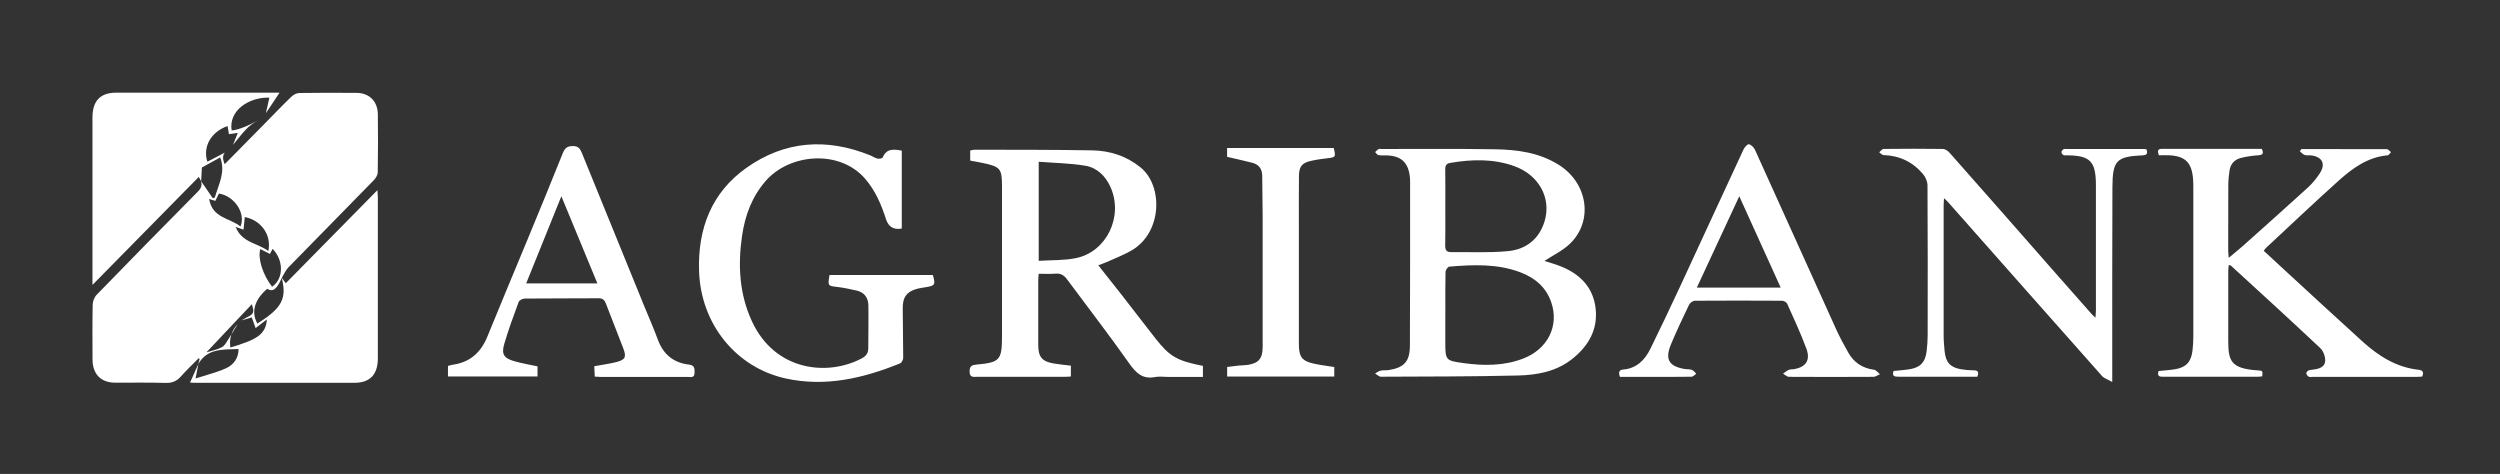 <svg width="211" height="40" viewBox="0 0 211 40" fill="none" xmlns="http://www.w3.org/2000/svg">
<rect x="0" y="0" width="211" height="40" fill="#333333" stroke="none"/>
<path d="M23.766 23.433C23.864 23.567 23.968 23.701 24.121 23.904C26.673 21.312 29.216 18.729 31.854 16.05C31.872 16.364 31.89 16.544 31.89 16.724C31.89 21.229 31.89 25.729 31.89 30.233C31.89 31.615 31.23 32.308 29.904 32.308C25.415 32.308 20.926 32.308 16.432 32.308C16.288 32.308 16.144 32.294 16.041 32.285C16.284 31.749 16.513 31.227 16.747 30.709C16.675 31.074 16.603 31.439 16.504 31.943C17.443 31.638 18.297 31.434 19.083 31.079C19.735 30.783 20.139 30.201 20.135 29.457C18.849 29.517 17.51 29.369 16.729 30.732C16.769 30.589 16.809 30.446 16.85 30.302C16.823 30.279 16.8 30.256 16.773 30.229C16.266 30.741 15.74 31.24 15.264 31.776C14.909 32.174 14.527 32.331 13.992 32.317C12.572 32.275 11.147 32.303 9.727 32.298C8.51 32.294 7.813 31.578 7.809 30.33C7.804 28.792 7.791 27.253 7.822 25.715C7.826 25.428 7.966 25.073 8.164 24.874C10.99 21.963 13.835 19.067 16.688 16.184C16.967 15.906 17.075 15.643 16.962 15.274C17.295 15.759 17.627 16.248 17.96 16.733L18.135 16.66C18.436 15.578 19.065 14.543 18.584 13.287C18.077 13.564 17.636 13.809 17.039 14.137C17.025 14.391 17.003 14.844 16.976 15.297C16.926 15.2 16.872 15.103 16.778 14.932C13.808 17.953 10.864 20.942 7.804 24.047C7.804 23.696 7.804 23.511 7.804 23.331C7.804 18.863 7.804 14.396 7.804 9.928C7.804 8.514 8.46 7.821 9.813 7.821C14.271 7.821 18.724 7.821 23.181 7.821C23.312 7.821 23.442 7.821 23.595 7.821C23.195 8.417 22.817 8.986 22.44 9.554C22.539 9.12 22.633 8.69 22.737 8.242C21.065 8.177 19.276 9.3 19.551 11.005C20.063 11.005 21.308 10.487 22.152 9.914C21.739 10.191 21.281 10.418 20.926 10.755C20.463 11.199 20.081 11.735 19.663 12.229C19.789 11.915 19.915 11.601 20.072 11.217C19.735 11.263 19.542 11.291 19.321 11.323C19.281 11.069 19.245 10.857 19.209 10.64C17.807 11.12 17.097 12.391 17.501 13.647C17.996 13.389 18.49 13.134 18.984 12.876C18.781 13.091 18.775 13.418 18.966 13.855C20.108 12.7 21.236 11.554 22.364 10.409C23.11 9.651 23.842 8.884 24.606 8.149C24.777 7.988 25.046 7.849 25.276 7.849C26.884 7.826 28.493 7.826 30.102 7.84C31.167 7.849 31.872 8.547 31.89 9.637C31.913 11.273 31.908 12.908 31.881 14.543C31.881 14.77 31.71 15.043 31.54 15.218C29.145 17.676 26.732 20.115 24.336 22.573C24.103 22.813 23.963 23.155 23.779 23.456C23.37 24.417 23.029 24.671 22.552 24.375C21.478 25.294 21.177 26.338 21.721 27.304C23.788 26.02 24.224 25.202 23.779 23.451L23.766 23.433ZM20.058 27.36C19.546 27.914 19.33 28.556 19.443 29.332C21.492 28.704 22.436 28.325 22.525 26.958C22.202 27.207 21.914 27.429 21.573 27.692C21.456 27.364 21.357 27.087 21.249 26.791C20.944 26.879 20.66 26.962 20.377 27.041C20.539 26.948 20.701 26.851 20.867 26.768C21.42 26.5 21.478 26.362 21.258 25.673C19.964 27.045 18.683 28.399 17.421 29.739C17.829 29.61 18.315 29.522 18.733 29.3C18.98 29.171 19.137 28.838 19.308 28.575C19.569 28.177 19.807 27.766 20.058 27.36ZM20.297 19.117C20.764 17.999 19.784 16.539 18.477 16.336C18.382 16.53 18.279 16.733 18.171 16.955C18.09 16.927 18.018 16.909 17.951 16.886C17.874 16.863 17.798 16.84 17.65 16.794C17.924 18.424 19.402 18.387 20.297 19.117ZM22.647 21.187C22.939 19.838 22.04 18.586 20.66 18.318C20.625 18.665 20.589 19.006 20.553 19.385C20.314 19.302 20.153 19.247 19.888 19.154C20.431 20.503 21.726 20.494 22.647 21.187ZM21.964 21.026C21.748 21.852 22.188 23.188 22.961 24.2C23.941 23.539 23.968 21.996 23.011 21.002C22.934 21.146 22.858 21.284 22.782 21.432C22.503 21.293 22.256 21.169 21.964 21.021V21.026Z" fill="white"/>
<path d="M130.351 22.023C130.8 22.171 131.326 22.31 131.825 22.518C133.389 23.169 134.481 24.283 134.674 26.061C134.863 27.826 134.063 29.184 132.755 30.247C131.394 31.356 129.758 31.652 128.109 31.693C124.258 31.785 120.402 31.776 116.546 31.795C116.385 31.795 116.218 31.615 116.057 31.518C116.214 31.434 116.362 31.319 116.528 31.282C116.744 31.236 116.978 31.268 117.198 31.236C118.497 31.032 118.987 30.524 118.996 29.18C119.022 24.578 119.009 19.981 119.013 15.38C119.013 15.227 119.009 15.07 118.991 14.918C118.856 13.716 118.263 13.162 117.068 13.116C116.825 13.107 116.578 13.134 116.34 13.093C116.236 13.074 116.151 12.927 116.061 12.834C116.16 12.746 116.245 12.64 116.353 12.585C116.43 12.548 116.537 12.575 116.632 12.575C119.795 12.575 122.959 12.548 126.118 12.598C128.037 12.626 129.929 12.866 131.614 13.947C134.009 15.486 134.481 18.632 132.531 20.545C131.915 21.15 131.088 21.534 130.356 22.019L130.351 22.023ZM121.984 26.422V28.787C121.984 30.399 121.979 30.432 123.512 30.644C125.21 30.88 126.904 30.894 128.549 30.265C130.634 29.471 131.618 27.489 130.917 25.488C130.472 24.218 129.542 23.456 128.356 22.998C126.392 22.241 124.352 22.337 122.316 22.504C122.195 22.513 122.002 22.799 122.002 22.961C121.975 24.116 121.988 25.271 121.988 26.422H121.984ZM121.984 17.523C121.984 18.581 121.997 19.639 121.975 20.697C121.966 21.076 122.069 21.284 122.46 21.279C124.064 21.261 125.678 21.349 127.273 21.196C128.769 21.053 129.906 20.208 130.369 18.651C130.949 16.692 129.866 14.751 127.781 14.012C126.019 13.389 124.213 13.439 122.402 13.749C122.083 13.804 121.975 13.952 121.979 14.289C121.997 15.366 121.984 16.447 121.984 17.523Z" fill="white"/>
<path d="M92.706 22.402C93.393 23.271 94.04 24.084 94.683 24.906C95.631 26.121 96.566 27.35 97.519 28.561C98.732 30.104 99.343 30.45 101.527 30.88V31.813H98.597C98.224 31.813 97.838 31.753 97.474 31.823C96.44 32.021 95.887 31.495 95.308 30.672C93.609 28.261 91.798 25.927 90.041 23.553C89.789 23.215 89.506 23.063 89.088 23.095C88.626 23.132 88.163 23.105 87.664 23.105C87.65 23.336 87.628 23.506 87.628 23.673C87.628 25.484 87.628 27.295 87.628 29.101C87.628 30.113 87.938 30.501 88.9 30.672C89.376 30.755 89.861 30.797 90.383 30.862V31.776C90.212 31.786 90.032 31.804 89.852 31.804C87.381 31.804 84.909 31.804 82.438 31.804C82.141 31.804 81.849 31.878 81.836 31.374C81.822 30.889 82.029 30.806 82.424 30.769C84.392 30.594 84.568 30.386 84.568 28.371C84.568 24.153 84.568 19.935 84.568 15.717C84.568 14.243 84.428 14.072 83.004 13.767C82.64 13.689 82.276 13.629 81.885 13.555V12.705C82.015 12.677 82.137 12.636 82.258 12.636C85.57 12.645 88.886 12.631 92.198 12.691C93.681 12.719 95.07 13.162 96.265 14.132C98.175 15.68 98.112 19.64 95.483 21.15C94.8 21.543 94.058 21.82 93.34 22.144C93.155 22.227 92.962 22.287 92.697 22.388L92.706 22.402ZM87.668 13.647V22.014C88.747 21.945 89.807 21.991 90.819 21.783C93.416 21.243 94.827 18.253 93.73 15.796C93.303 14.844 92.585 14.155 91.609 13.989C90.333 13.772 89.021 13.758 87.673 13.652L87.668 13.647Z" fill="white"/>
<path d="M194.27 12.58C196.665 12.58 199.061 12.58 201.451 12.589C201.568 12.589 201.68 12.751 201.797 12.839C201.707 12.931 201.626 13.097 201.528 13.107C199.865 13.25 198.575 14.178 197.384 15.246C195.313 17.103 193.291 19.025 191.25 20.924C191.197 20.975 191.156 21.039 191.057 21.164C191.628 21.691 192.19 22.213 192.751 22.73C194.971 24.768 197.178 26.819 199.411 28.838C200.768 30.062 202.273 31.009 204.125 31.208C204.448 31.24 204.61 31.397 204.43 31.785C204.282 31.795 204.116 31.809 203.95 31.809C201.029 31.809 198.108 31.809 195.187 31.809C195.075 31.809 194.944 31.841 194.854 31.79C194.76 31.739 194.67 31.619 194.652 31.513C194.639 31.444 194.742 31.314 194.818 31.277C194.953 31.217 195.111 31.208 195.259 31.189C195.713 31.134 196.198 30.986 196.243 30.501C196.279 30.141 196.099 29.633 195.839 29.388C193.34 27.036 190.806 24.726 188.276 22.407C188.253 22.384 188.204 22.393 188.109 22.375C188.096 22.536 188.064 22.698 188.064 22.855C188.064 24.8 188.064 26.745 188.064 28.69C188.064 30.413 188.222 31.106 190.531 31.259C190.972 31.287 190.972 31.277 190.936 31.758C190.833 31.772 190.72 31.795 190.612 31.795C187.952 31.795 185.296 31.795 182.636 31.795C182.339 31.795 182.029 31.827 182.182 31.314C182.636 31.268 183.117 31.24 183.589 31.162C184.501 31.009 184.932 30.547 185.045 29.605C185.094 29.203 185.117 28.801 185.117 28.394C185.121 24.236 185.117 20.074 185.117 15.916C185.117 15.629 185.117 15.338 185.09 15.052C184.973 13.726 184.438 13.19 183.126 13.107C182.829 13.088 182.528 13.107 182.209 13.107C182.106 12.793 182.043 12.562 182.479 12.562C185.283 12.562 188.091 12.562 190.891 12.562C191.098 12.982 190.954 13.079 190.572 13.107C190.073 13.144 189.57 13.213 189.089 13.342C188.559 13.486 188.231 13.878 188.163 14.451C188.118 14.811 188.073 15.176 188.069 15.541C188.06 17.408 188.06 19.279 188.06 21.145C188.06 21.307 188.082 21.474 188.105 21.76C188.554 21.386 188.927 21.085 189.287 20.767C191.125 19.127 192.963 17.491 194.782 15.832C195.169 15.477 195.515 15.056 195.803 14.608C196.288 13.846 196.014 13.273 195.137 13.125C194.935 13.088 194.715 13.144 194.526 13.084C194.369 13.033 194.243 12.88 194.104 12.769C194.153 12.7 194.203 12.631 194.252 12.562L194.27 12.58Z" fill="white"/>
<path d="M76.109 12.714V19.288C75.432 19.415 74.989 19.151 74.779 18.498C74.383 17.269 73.885 16.096 73.035 15.107C70.874 12.58 66.623 12.954 64.61 15.287C63.455 16.623 62.875 18.198 62.628 19.917C62.268 22.398 62.399 24.828 63.473 27.138C65.423 31.328 69.845 31.772 72.721 30.252C73.067 30.072 73.282 29.831 73.282 29.406C73.282 28.196 73.314 26.981 73.291 25.77C73.278 25.128 72.95 24.675 72.312 24.527C71.764 24.403 71.215 24.283 70.663 24.218C69.867 24.126 69.858 24.135 70.011 23.211H78.733C78.967 24.033 78.918 24.116 78.122 24.241C77.902 24.278 77.677 24.31 77.457 24.361C76.563 24.583 76.186 25.05 76.19 25.992C76.19 27.397 76.235 28.801 76.23 30.206C76.23 30.367 76.096 30.617 75.961 30.672C72.851 31.929 69.67 32.677 66.317 31.943C62.107 31.019 59.145 27.332 59.002 22.892C58.88 19.27 60.075 16.23 63.005 14.16C66.245 11.868 69.786 11.633 73.435 13.107C73.642 13.19 73.835 13.333 74.051 13.384C74.195 13.416 74.464 13.375 74.5 13.291C74.806 12.548 75.377 12.571 76.109 12.714Z" fill="white"/>
<path d="M176.854 26.833C176.872 26.556 176.895 26.371 176.895 26.191C176.895 22.707 176.895 19.219 176.895 15.736C176.895 15.675 176.895 15.62 176.895 15.56C176.877 13.624 176.41 13.139 174.531 13.111C174.401 13.111 174.257 13.13 174.145 13.084C174.068 13.051 173.987 12.917 173.987 12.834C173.987 12.751 174.082 12.649 174.158 12.594C174.208 12.557 174.302 12.575 174.378 12.575C176.567 12.575 178.76 12.575 180.948 12.575C181.02 12.575 181.092 12.598 181.164 12.608C181.29 12.963 181.2 13.093 180.827 13.111C178.638 13.213 178.301 13.536 178.288 15.796C178.261 20.956 178.279 26.117 178.274 31.277C178.274 31.522 178.274 31.772 178.274 32.238C177.897 32.021 177.591 31.938 177.412 31.735C173.071 26.847 168.743 21.95 164.411 17.052C164.33 16.96 164.236 16.881 164.074 16.729C164.061 17.006 164.043 17.191 164.043 17.371C164.043 21.012 164.043 24.648 164.043 28.288C164.043 28.75 164.083 29.212 164.128 29.67C164.227 30.589 164.605 31.005 165.494 31.162C165.845 31.222 166.2 31.254 166.555 31.254C166.905 31.254 167.054 31.365 166.887 31.795C166.541 31.795 166.168 31.795 165.8 31.795C163.948 31.795 162.093 31.795 160.241 31.795C159.922 31.795 159.657 31.772 159.819 31.31C160.277 31.264 160.744 31.236 161.203 31.157C162.093 31.009 162.506 30.552 162.609 29.628C162.659 29.189 162.695 28.746 162.695 28.307C162.699 24.089 162.708 19.87 162.681 15.657C162.681 15.334 162.519 14.955 162.313 14.705C161.441 13.661 160.309 13.13 158.965 13.088C158.844 13.088 158.727 12.936 158.605 12.853C158.727 12.756 158.848 12.571 158.974 12.571C160.641 12.552 162.308 12.548 163.971 12.571C164.173 12.571 164.42 12.746 164.564 12.913C167.561 16.299 170.545 19.7 173.529 23.1C174.522 24.227 175.515 25.355 176.508 26.477C176.589 26.57 176.684 26.653 176.85 26.81L176.854 26.833Z" fill="white"/>
<path d="M45.367 30.917V31.772H37.809V30.885C37.934 30.852 38.069 30.802 38.213 30.783C39.642 30.584 40.577 29.776 41.134 28.408C42.235 25.692 43.376 22.994 44.495 20.286C45.502 17.842 46.513 15.398 47.492 12.945C47.663 12.52 47.852 12.335 48.333 12.326C48.823 12.317 48.971 12.566 49.124 12.945C50.872 17.256 52.633 21.566 54.39 25.877C54.768 26.801 55.172 27.711 55.514 28.644C55.972 29.91 56.853 30.621 58.134 30.769C58.633 30.825 58.628 31.097 58.619 31.471C58.61 31.92 58.295 31.813 58.057 31.813C55.604 31.818 53.155 31.813 50.701 31.813C50.553 31.813 50.409 31.799 50.198 31.786C50.184 31.495 50.171 31.217 50.157 30.908C50.791 30.792 51.398 30.714 51.991 30.566C52.782 30.367 52.889 30.145 52.597 29.379C52.121 28.127 51.618 26.884 51.141 25.627C51.025 25.327 50.881 25.17 50.53 25.174C48.454 25.193 46.374 25.174 44.297 25.198C44.118 25.198 43.83 25.336 43.776 25.484C43.345 26.648 42.913 27.822 42.563 29.014C42.302 29.901 42.523 30.233 43.412 30.487C44.037 30.668 44.684 30.774 45.371 30.922L45.367 30.917ZM47.38 16.563C46.356 19.094 45.394 21.478 44.41 23.918H50.418C49.402 21.465 48.423 19.085 47.38 16.563Z" fill="white"/>
<path d="M136.725 31.814C136.599 31.467 136.612 31.222 136.99 31.19C138.127 31.097 138.828 30.39 139.304 29.416C140.153 27.683 140.985 25.937 141.798 24.186C143.587 20.333 145.357 16.47 147.15 12.622C147.24 12.428 147.492 12.146 147.608 12.174C147.811 12.22 148.031 12.446 148.125 12.654C150.421 17.708 152.695 22.772 154.987 27.826C155.288 28.487 155.639 29.125 155.994 29.758C156.474 30.612 157.207 31.079 158.169 31.208C158.348 31.231 158.501 31.453 158.667 31.582C158.488 31.661 158.303 31.804 158.124 31.804C155.746 31.818 153.369 31.818 150.992 31.804C150.826 31.804 150.655 31.629 150.489 31.536C150.651 31.425 150.803 31.291 150.983 31.213C151.113 31.157 151.28 31.185 151.428 31.157C152.421 30.973 152.817 30.4 152.462 29.434C151.985 28.14 151.401 26.893 150.839 25.636C150.781 25.507 150.556 25.387 150.408 25.382C147.954 25.369 145.505 25.364 143.052 25.382C142.881 25.382 142.638 25.558 142.557 25.72C142.027 26.824 141.501 27.933 141.03 29.06C140.504 30.321 140.85 30.917 142.184 31.143C142.387 31.18 142.607 31.148 142.796 31.218C142.939 31.268 143.043 31.43 143.164 31.541C143.029 31.629 142.899 31.795 142.764 31.795C141.605 31.814 140.445 31.809 139.282 31.809C138.423 31.809 137.565 31.809 136.716 31.809L136.725 31.814ZM150.291 24.273C149.118 21.686 147.99 19.196 146.795 16.563C145.568 19.21 144.404 21.705 143.214 24.273H150.291Z" fill="white"/>
<path d="M112.612 30.968V31.781H103.571V30.972C103.863 30.936 104.191 30.889 104.519 30.857C104.78 30.829 105.045 30.834 105.301 30.797C106.222 30.663 106.568 30.256 106.568 29.295C106.568 25.599 106.573 21.899 106.568 18.203C106.568 17.084 106.532 15.971 106.532 14.853C106.532 14.239 106.236 13.874 105.678 13.735C104.991 13.559 104.299 13.407 103.566 13.236V12.492H112.567C112.756 13.25 112.729 13.278 112.024 13.356C111.543 13.412 111.057 13.481 110.586 13.592C109.894 13.754 109.642 14.072 109.633 14.812C109.615 16.198 109.624 17.584 109.624 18.97C109.624 22.319 109.624 25.673 109.624 29.023C109.624 30.141 109.889 30.487 110.968 30.709C111.498 30.82 112.037 30.885 112.608 30.977L112.612 30.968Z" fill="white"/>
</svg>
